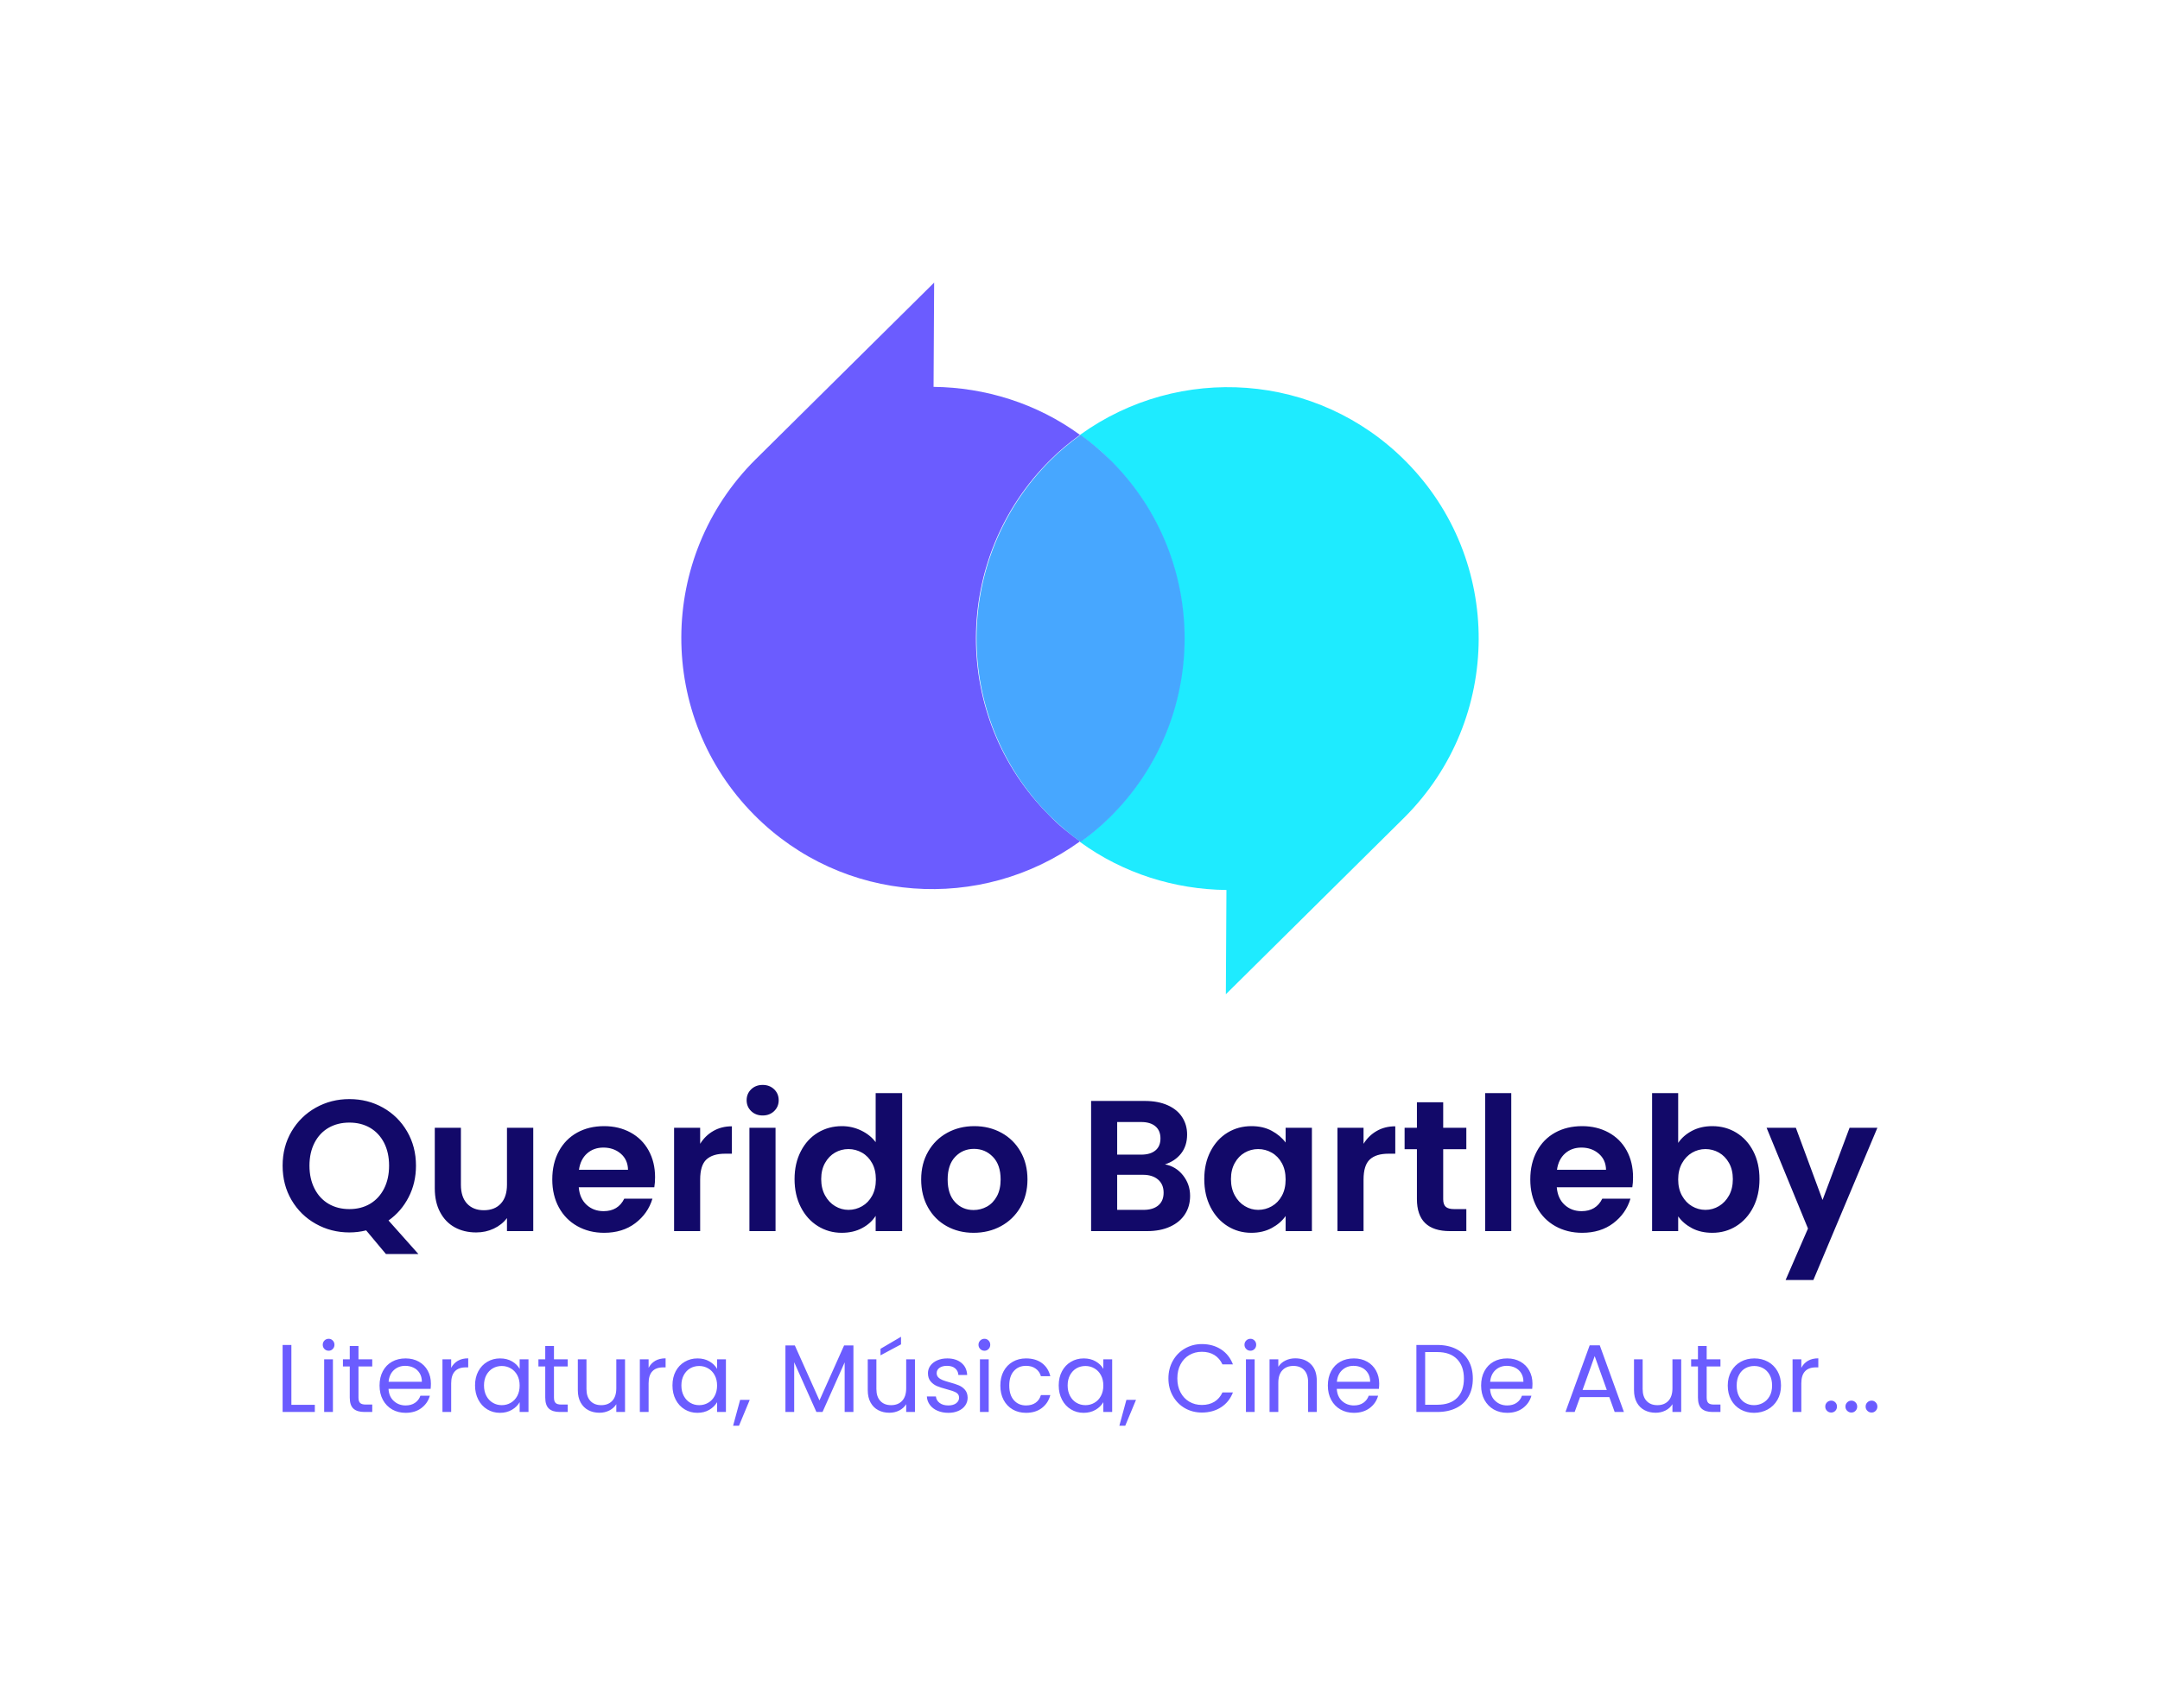 <?xml version="1.0" encoding="UTF-8"?> <svg xmlns="http://www.w3.org/2000/svg" viewBox="20 75.924 535 423.153"><g transform="rotate(0 287.5 234.064)"><svg xmlns="http://www.w3.org/2000/svg" xmlns:xlink="http://www.w3.org/1999/xlink" version="1.1" id="Layer_1" x="188.75" y="145.924" viewBox="229.537 360.2 136.125 121.5" xml:space="preserve" height="176.28" width="197.5" preserveAspectRatio="xMinYMin" style="overflow: visible;"><path class="st0" d="M292.5,390.5c1.6-1.6,3.3-3,5.1-4.3c-7.4-5.4-16.2-8.1-25-8.2l0.1-17.8l-30.5,30.2 c-16.8,16.7-16.9,43.9-0.2,60.7c15.1,15.2,38.7,16.7,55.6,4.5c-1.9-1.4-3.7-2.8-5.3-4.5C275.6,434.4,275.7,407.2,292.5,390.5z" style="fill: #6B5CFF;"></path><path class="st1" d="M353.2,390.7c-15.1-15.2-38.7-16.7-55.6-4.5c1.9,1.4,3.7,2.8,5.3,4.5c16.7,16.8,16.6,44-0.2,60.7 c-1.6,1.6-3.3,3-5.1,4.3c7.4,5.4,16.2,8.1,25,8.2l-0.1,17.8l30.5-30.2C369.8,434.7,369.9,407.5,353.2,390.7z" style="fill: #1EEBFF;"></path><path class="st2" d="M303,390.7c-1.7-1.7-3.5-3.2-5.3-4.5c-1.8,1.3-3.5,2.7-5.1,4.3c-16.8,16.7-16.9,43.9-0.2,60.7 c1.7,1.7,3.5,3.2,5.3,4.5c1.8-1.3,3.5-2.7,5.1-4.3C319.6,434.7,319.7,407.5,303,390.7z" style="fill: #47A7FF;"></path></svg></g><g transform="rotate(0 287.5 418.061)"><svg xmlns="http://www.w3.org/2000/svg" y="407.046" viewBox="1.83 6.38 395 22.03" x="90" height="22.03" width="395" style="overflow: visible;"><g fill="#6B5CFF" fill-opacity="1" style=""><path d="M4.00 8.41L4.00 23.24L9.81 23.24L9.81 25.01L1.83 25.01L1.83 8.41L4.00 8.41ZM13.24 9.84Q12.62 9.84 12.19 9.41Q11.77 8.98 11.77 8.36L11.77 8.36Q11.77 7.74 12.19 7.31Q12.62 6.88 13.24 6.88L13.24 6.88Q13.84 6.88 14.25 7.31Q14.67 7.74 14.67 8.36L14.67 8.36Q14.67 8.98 14.25 9.41Q13.84 9.84 13.24 9.84L13.24 9.84ZM12.12 11.96L14.29 11.96L14.29 25.01L12.12 25.01L12.12 11.96ZM24.03 13.74L20.62 13.74L20.62 21.43Q20.62 22.39 21.03 22.78Q21.43 23.17 22.43 23.17L22.43 23.17L24.03 23.17L24.03 25.01L22.08 25.01Q20.27 25.01 19.36 24.17Q18.46 23.34 18.46 21.43L18.46 21.43L18.46 13.74L16.77 13.74L16.77 11.96L18.46 11.96L18.46 8.67L20.62 8.67L20.62 11.96L24.03 11.96L24.03 13.74ZM38.56 17.98Q38.56 18.60 38.49 19.29L38.49 19.29L28.06 19.29Q28.17 21.22 29.38 22.30Q30.58 23.39 32.29 23.39L32.29 23.39Q33.70 23.39 34.64 22.73Q35.58 22.08 35.96 20.98L35.96 20.98L38.30 20.98Q37.77 22.86 36.20 24.04Q34.63 25.22 32.29 25.22L32.29 25.22Q30.44 25.22 28.97 24.39Q27.51 23.55 26.67 22.02Q25.84 20.48 25.84 18.46L25.84 18.46Q25.84 16.43 26.65 14.91Q27.46 13.38 28.92 12.56Q30.39 11.74 32.29 11.74L32.29 11.74Q34.15 11.74 35.58 12.55Q37.01 13.36 37.78 14.78Q38.56 16.20 38.56 17.98L38.56 17.98ZM36.32 17.53Q36.32 16.29 35.77 15.40Q35.22 14.50 34.28 14.04Q33.34 13.58 32.20 13.58L32.20 13.58Q30.56 13.58 29.40 14.62Q28.25 15.67 28.08 17.53L28.08 17.53L36.32 17.53ZM43.58 14.08Q44.16 12.96 45.22 12.34Q46.28 11.72 47.80 11.72L47.80 11.72L47.80 13.96L47.23 13.96Q43.58 13.96 43.58 17.91L43.58 17.91L43.58 25.01L41.42 25.01L41.42 11.96L43.58 11.96L43.58 14.08ZM49.49 18.43Q49.49 16.43 50.30 14.92Q51.11 13.41 52.53 12.58Q53.94 11.74 55.68 11.74L55.68 11.74Q57.40 11.74 58.66 12.48Q59.92 13.22 60.54 14.34L60.54 14.34L60.54 11.96L62.73 11.96L62.73 25.01L60.54 25.01L60.54 22.58Q59.90 23.72 58.62 24.47Q57.35 25.22 55.66 25.22L55.66 25.22Q53.92 25.22 52.51 24.36Q51.11 23.51 50.30 21.96Q49.49 20.41 49.49 18.43L49.49 18.43ZM60.54 18.46Q60.54 16.98 59.95 15.89Q59.35 14.79 58.34 14.21Q57.33 13.62 56.11 13.62L56.11 13.62Q54.90 13.62 53.90 14.19Q52.90 14.77 52.30 15.86Q51.71 16.96 51.71 18.43L51.71 18.43Q51.71 19.93 52.30 21.04Q52.90 22.15 53.90 22.73Q54.90 23.32 56.11 23.32L56.11 23.32Q57.33 23.32 58.34 22.73Q59.35 22.15 59.95 21.04Q60.54 19.93 60.54 18.46L60.54 18.46ZM72.45 13.74L69.04 13.74L69.04 21.43Q69.04 22.39 69.45 22.78Q69.85 23.17 70.85 23.17L70.85 23.17L72.45 23.17L72.45 25.01L70.50 25.01Q68.69 25.01 67.78 24.17Q66.88 23.34 66.88 21.43L66.88 21.43L66.88 13.74L65.19 13.74L65.19 11.96L66.88 11.96L66.88 8.67L69.04 8.67L69.04 11.96L72.45 11.96L72.45 13.74ZM84.48 11.96L86.64 11.96L86.64 25.01L84.48 25.01L84.48 23.08Q83.86 24.08 82.75 24.64Q81.64 25.20 80.31 25.20L80.31 25.20Q78.78 25.20 77.57 24.57Q76.36 23.94 75.65 22.67Q74.95 21.41 74.95 19.60L74.95 19.60L74.95 11.96L77.09 11.96L77.09 19.32Q77.09 21.24 78.07 22.28Q79.05 23.32 80.74 23.32L80.74 23.32Q82.48 23.32 83.48 22.24Q84.48 21.17 84.48 19.12L84.48 19.12L84.48 11.96ZM92.48 14.08Q93.05 12.96 94.11 12.34Q95.17 11.72 96.69 11.72L96.69 11.72L96.69 13.96L96.12 13.96Q92.48 13.96 92.48 17.91L92.48 17.91L92.48 25.01L90.31 25.01L90.31 11.96L92.48 11.96L92.48 14.08ZM98.39 18.43Q98.39 16.43 99.19 14.92Q100.00 13.41 101.42 12.58Q102.84 11.74 104.58 11.74L104.58 11.74Q106.29 11.74 107.55 12.48Q108.82 13.22 109.44 14.34L109.44 14.34L109.44 11.96L111.63 11.96L111.63 25.01L109.44 25.01L109.44 22.58Q108.79 23.72 107.52 24.47Q106.24 25.22 104.55 25.22L104.55 25.22Q102.82 25.22 101.41 24.36Q100.00 23.51 99.19 21.96Q98.39 20.41 98.39 18.43L98.39 18.43ZM109.44 18.46Q109.44 16.98 108.84 15.89Q108.25 14.79 107.23 14.21Q106.22 13.62 105.01 13.62L105.01 13.62Q103.79 13.62 102.79 14.19Q101.79 14.77 101.20 15.86Q100.60 16.96 100.60 18.43L100.60 18.43Q100.60 19.93 101.20 21.04Q101.79 22.15 102.79 22.73Q103.79 23.32 105.01 23.32L105.01 23.32Q106.22 23.32 107.23 22.73Q108.25 22.15 108.84 21.04Q109.44 19.93 109.44 18.46L109.44 18.46ZM115.15 22.01L117.53 22.01L114.87 28.41L113.41 28.41L115.15 22.01ZM140.90 8.53L143.21 8.53L143.21 25.01L141.04 25.01L141.04 12.72L135.56 25.01L134.04 25.01L128.54 12.69L128.54 25.01L126.37 25.01L126.37 8.53L128.70 8.53L134.80 22.15L140.90 8.53ZM156.28 11.96L158.45 11.96L158.45 25.01L156.28 25.01L156.28 23.08Q155.66 24.08 154.56 24.64Q153.45 25.20 152.11 25.20L152.11 25.20Q150.59 25.20 149.38 24.57Q148.16 23.94 147.46 22.67Q146.76 21.41 146.76 19.60L146.76 19.60L146.76 11.96L148.90 11.96L148.90 19.32Q148.90 21.24 149.88 22.28Q150.85 23.32 152.54 23.32L152.54 23.32Q154.28 23.32 155.28 22.24Q156.28 21.17 156.28 19.12L156.28 19.12L156.28 11.96ZM155.00 6.38L155.00 8.26L149.92 10.98L149.92 9.36L155.00 6.38ZM166.74 25.22Q165.24 25.22 164.05 24.71Q162.86 24.20 162.17 23.28Q161.47 22.36 161.40 21.17L161.40 21.17L163.64 21.17Q163.74 22.15 164.56 22.77Q165.38 23.39 166.71 23.39L166.71 23.39Q167.95 23.39 168.67 22.84Q169.38 22.29 169.38 21.46L169.38 21.46Q169.38 20.60 168.62 20.18Q167.86 19.77 166.26 19.36L166.26 19.36Q164.81 18.98 163.89 18.59Q162.98 18.20 162.32 17.42Q161.67 16.65 161.67 15.39L161.67 15.39Q161.67 14.39 162.26 13.55Q162.86 12.72 163.95 12.23Q165.05 11.74 166.45 11.74L166.45 11.74Q168.62 11.74 169.95 12.84Q171.29 13.93 171.38 15.84L171.38 15.84L169.21 15.84Q169.14 14.81 168.39 14.19Q167.64 13.58 166.38 13.58L166.38 13.58Q165.21 13.58 164.52 14.08Q163.83 14.58 163.83 15.39L163.83 15.39Q163.83 16.03 164.25 16.45Q164.67 16.86 165.30 17.11Q165.93 17.36 167.05 17.67L167.05 17.67Q168.45 18.05 169.33 18.42Q170.22 18.79 170.85 19.53Q171.48 20.27 171.50 21.46L171.50 21.46Q171.50 22.53 170.91 23.39Q170.31 24.25 169.23 24.73Q168.14 25.22 166.74 25.22L166.74 25.22ZM175.67 9.84Q175.05 9.84 174.62 9.41Q174.19 8.98 174.19 8.36L174.19 8.36Q174.19 7.74 174.62 7.31Q175.05 6.88 175.67 6.88L175.67 6.88Q176.26 6.88 176.68 7.31Q177.10 7.74 177.10 8.36L177.10 8.36Q177.10 8.98 176.68 9.41Q176.26 9.84 175.67 9.84L175.67 9.84ZM174.55 11.96L176.72 11.96L176.72 25.01L174.55 25.01L174.55 11.96ZM179.60 18.46Q179.60 16.43 180.41 14.92Q181.22 13.41 182.66 12.58Q184.10 11.74 185.96 11.74L185.96 11.74Q188.36 11.74 189.92 12.91Q191.48 14.08 191.98 16.15L191.98 16.15L189.65 16.15Q189.32 14.96 188.35 14.27Q187.39 13.58 185.96 13.58L185.96 13.58Q184.10 13.58 182.96 14.85Q181.81 16.12 181.81 18.46L181.81 18.46Q181.81 20.82 182.96 22.10Q184.10 23.39 185.96 23.39L185.96 23.39Q187.39 23.39 188.34 22.72Q189.29 22.05 189.65 20.82L189.65 20.82L191.98 20.82Q191.46 22.82 189.89 24.02Q188.32 25.22 185.96 25.22L185.96 25.22Q184.10 25.22 182.66 24.39Q181.22 23.55 180.41 22.03Q179.60 20.51 179.60 18.46L179.60 18.46ZM194.06 18.43Q194.06 16.43 194.87 14.92Q195.67 13.41 197.09 12.58Q198.51 11.74 200.25 11.74L200.25 11.74Q201.96 11.74 203.22 12.48Q204.49 13.22 205.11 14.34L205.11 14.34L205.11 11.96L207.30 11.96L207.30 25.01L205.11 25.01L205.11 22.58Q204.46 23.72 203.19 24.47Q201.91 25.22 200.22 25.22L200.22 25.22Q198.49 25.22 197.08 24.36Q195.67 23.51 194.87 21.96Q194.06 20.41 194.06 18.43L194.06 18.43ZM205.11 18.46Q205.11 16.98 204.51 15.89Q203.92 14.79 202.90 14.21Q201.89 13.62 200.68 13.62L200.68 13.62Q199.46 13.62 198.46 14.19Q197.46 14.77 196.87 15.86Q196.27 16.96 196.27 18.43L196.27 18.43Q196.27 19.93 196.87 21.04Q197.46 22.15 198.46 22.73Q199.46 23.32 200.68 23.32L200.68 23.32Q201.89 23.32 202.90 22.73Q203.92 22.15 204.51 21.04Q205.11 19.93 205.11 18.46L205.11 18.46ZM210.82 22.01L213.20 22.01L210.54 28.41L209.08 28.41L210.82 22.01ZM221.23 16.70Q221.23 14.27 222.33 12.32Q223.42 10.38 225.31 9.29Q227.21 8.19 229.52 8.19L229.52 8.19Q232.23 8.19 234.26 9.50Q236.28 10.81 237.21 13.22L237.21 13.22L234.61 13.22Q233.92 11.72 232.63 10.91Q231.33 10.10 229.52 10.10L229.52 10.10Q227.78 10.10 226.40 10.91Q225.02 11.72 224.23 13.21Q223.44 14.69 223.44 16.70L223.44 16.70Q223.44 18.67 224.23 20.16Q225.02 21.65 226.40 22.46Q227.78 23.27 229.52 23.27L229.52 23.27Q231.33 23.27 232.63 22.47Q233.92 21.67 234.61 20.17L234.61 20.17L237.21 20.17Q236.28 22.55 234.26 23.85Q232.23 25.15 229.52 25.15L229.52 25.15Q227.21 25.15 225.31 24.07Q223.42 22.98 222.33 21.05Q221.23 19.12 221.23 16.70L221.23 16.70ZM241.55 9.84Q240.93 9.84 240.50 9.41Q240.07 8.98 240.07 8.36L240.07 8.36Q240.07 7.74 240.50 7.31Q240.93 6.88 241.55 6.88L241.55 6.88Q242.14 6.88 242.56 7.31Q242.97 7.74 242.97 8.36L242.97 8.36Q242.97 8.98 242.56 9.41Q242.14 9.84 241.55 9.84L241.55 9.84ZM240.43 11.96L242.59 11.96L242.59 25.01L240.43 25.01L240.43 11.96ZM252.64 11.72Q255.03 11.72 256.50 13.16Q257.98 14.60 257.98 17.31L257.98 17.31L257.98 25.01L255.83 25.01L255.83 17.62Q255.83 15.67 254.86 14.64Q253.88 13.60 252.19 13.60L252.19 13.60Q250.48 13.60 249.46 14.67Q248.45 15.74 248.45 17.79L248.45 17.79L248.45 25.01L246.28 25.01L246.28 11.96L248.45 11.96L248.45 13.81Q249.09 12.81 250.20 12.27Q251.31 11.72 252.64 11.72L252.64 11.72ZM273.44 17.98Q273.44 18.60 273.36 19.29L273.36 19.29L262.93 19.29Q263.05 21.22 264.25 22.30Q265.46 23.39 267.17 23.39L267.17 23.39Q268.58 23.39 269.52 22.73Q270.46 22.08 270.84 20.98L270.84 20.98L273.17 20.98Q272.65 22.86 271.08 24.04Q269.51 25.22 267.17 25.22L267.17 25.22Q265.31 25.22 263.85 24.39Q262.38 23.55 261.55 22.02Q260.72 20.48 260.72 18.46L260.72 18.46Q260.72 16.43 261.53 14.91Q262.34 13.38 263.80 12.56Q265.27 11.74 267.17 11.74L267.17 11.74Q269.03 11.74 270.46 12.55Q271.89 13.36 272.66 14.78Q273.44 16.20 273.44 17.98L273.44 17.98ZM271.20 17.53Q271.20 16.29 270.65 15.40Q270.10 14.50 269.16 14.04Q268.22 13.58 267.08 13.58L267.08 13.58Q265.43 13.58 264.28 14.62Q263.12 15.67 262.96 17.53L262.96 17.53L271.20 17.53ZM287.82 8.41Q290.54 8.41 292.52 9.42Q294.51 10.43 295.57 12.31Q296.63 14.19 296.63 16.74L296.63 16.74Q296.63 19.29 295.57 21.16Q294.51 23.03 292.52 24.02Q290.54 25.01 287.82 25.01L287.82 25.01L282.65 25.01L282.65 8.41L287.82 8.41ZM287.82 23.22Q291.04 23.22 292.73 21.52Q294.42 19.82 294.42 16.74L294.42 16.74Q294.42 13.65 292.71 11.91Q291.01 10.17 287.82 10.17L287.82 10.17L284.82 10.17L284.82 23.22L287.82 23.22ZM311.40 17.98Q311.40 18.60 311.33 19.29L311.33 19.29L300.90 19.29Q301.01 21.22 302.22 22.30Q303.42 23.39 305.13 23.39L305.13 23.39Q306.54 23.39 307.48 22.73Q308.42 22.08 308.80 20.98L308.80 20.98L311.14 20.98Q310.61 22.86 309.04 24.04Q307.47 25.22 305.13 25.22L305.13 25.22Q303.28 25.22 301.81 24.39Q300.35 23.55 299.51 22.02Q298.68 20.48 298.68 18.46L298.68 18.46Q298.68 16.43 299.49 14.91Q300.30 13.38 301.76 12.56Q303.23 11.74 305.13 11.74L305.13 11.74Q306.99 11.74 308.42 12.55Q309.85 13.36 310.62 14.78Q311.40 16.20 311.40 17.98L311.40 17.98ZM309.16 17.53Q309.16 16.29 308.61 15.40Q308.06 14.50 307.12 14.04Q306.18 13.58 305.04 13.58L305.04 13.58Q303.40 13.58 302.24 14.62Q301.09 15.67 300.92 17.53L300.92 17.53L309.16 17.53ZM331.76 25.01L330.43 21.32L323.19 21.32L321.85 25.01L319.57 25.01L325.57 8.50L328.07 8.50L334.05 25.01L331.76 25.01ZM323.81 19.55L329.81 19.55L326.81 11.17L323.81 19.55ZM346.07 11.96L348.24 11.96L348.24 25.01L346.07 25.01L346.07 23.08Q345.46 24.08 344.35 24.64Q343.24 25.20 341.91 25.20L341.91 25.20Q340.38 25.20 339.17 24.57Q337.95 23.94 337.25 22.67Q336.55 21.41 336.55 19.60L336.55 19.60L336.55 11.96L338.69 11.96L338.69 19.32Q338.69 21.24 339.67 22.28Q340.64 23.32 342.34 23.32L342.34 23.32Q344.07 23.32 345.07 22.24Q346.07 21.17 346.07 19.12L346.07 19.12L346.07 11.96ZM357.96 13.74L354.55 13.74L354.55 21.43Q354.55 22.39 354.96 22.78Q355.36 23.17 356.36 23.17L356.36 23.17L357.96 23.17L357.96 25.01L356.01 25.01Q354.20 25.01 353.29 24.17Q352.39 23.34 352.39 21.43L352.39 21.43L352.39 13.74L350.70 13.74L350.70 11.96L352.39 11.96L352.39 8.67L354.55 8.67L354.55 11.96L357.96 11.96L357.96 13.74ZM366.27 25.22Q364.44 25.22 362.95 24.39Q361.46 23.55 360.61 22.02Q359.77 20.48 359.77 18.46L359.77 18.46Q359.77 16.46 360.64 14.92Q361.51 13.38 363.01 12.56Q364.51 11.74 366.37 11.74L366.37 11.74Q368.22 11.74 369.72 12.56Q371.22 13.38 372.09 14.91Q372.96 16.43 372.96 18.46L372.96 18.46Q372.96 20.48 372.07 22.02Q371.18 23.55 369.65 24.39Q368.13 25.22 366.27 25.22L366.27 25.22ZM366.27 23.32Q367.44 23.32 368.46 22.77Q369.49 22.22 370.12 21.13Q370.75 20.03 370.75 18.46L370.75 18.46Q370.75 16.89 370.13 15.79Q369.51 14.69 368.51 14.16Q367.51 13.62 366.34 13.62L366.34 13.62Q365.15 13.62 364.16 14.16Q363.17 14.69 362.58 15.79Q361.98 16.89 361.98 18.46L361.98 18.46Q361.98 20.05 362.57 21.15Q363.15 22.24 364.13 22.78Q365.10 23.32 366.27 23.32L366.27 23.32ZM377.99 14.08Q378.56 12.96 379.62 12.34Q380.68 11.72 382.20 11.72L382.20 11.72L382.20 13.96L381.63 13.96Q377.99 13.96 377.99 17.91L377.99 17.91L377.99 25.01L375.82 25.01L375.82 11.96L377.99 11.96L377.99 14.08ZM385.40 25.15Q384.78 25.15 384.35 24.72Q383.92 24.29 383.92 23.67L383.92 23.67Q383.92 23.05 384.35 22.63Q384.78 22.20 385.40 22.20L385.40 22.20Q385.99 22.20 386.41 22.63Q386.82 23.05 386.82 23.67L386.82 23.67Q386.82 24.29 386.41 24.72Q385.99 25.15 385.40 25.15L385.40 25.15ZM390.40 25.15Q389.78 25.15 389.35 24.72Q388.92 24.29 388.92 23.67L388.92 23.67Q388.92 23.05 389.35 22.63Q389.78 22.20 390.40 22.20L390.40 22.20Q390.99 22.20 391.41 22.63Q391.83 23.05 391.83 23.67L391.83 23.67Q391.83 24.29 391.41 24.72Q390.99 25.15 390.40 25.15L390.40 25.15ZM395.40 25.15Q394.78 25.15 394.35 24.72Q393.92 24.29 393.92 23.67L393.92 23.67Q393.92 23.05 394.35 22.63Q394.78 22.20 395.40 22.20L395.40 22.20Q395.99 22.20 396.41 22.63Q396.83 23.05 396.83 23.67L396.83 23.67Q396.83 24.29 396.41 24.72Q395.99 25.15 395.40 25.15L395.40 25.15Z" transform="translate(0, 0)"></path></g></svg></g><g transform="rotate(0 287.5 368.823)"><svg xmlns="http://www.w3.org/2000/svg" y="344.663" viewBox="1.62 12.29 395 48.32" x="90" height="48.32" width="395" style="overflow: visible;"><g fill="#120969" fill-opacity="1" style=""><path d="M35.25 54.18L27.21 54.18L22.31 48.32Q20.28 48.83 18.15 48.83L18.15 48.83Q13.63 48.83 9.84 46.70Q6.05 44.58 3.83 40.81Q1.62 37.05 1.62 32.29L1.62 32.29Q1.62 27.58 3.83 23.81Q6.05 20.05 9.84 17.92Q13.63 15.80 18.15 15.80L18.15 15.80Q22.73 15.80 26.49 17.92Q30.26 20.05 32.45 23.81Q34.65 27.58 34.65 32.29L34.65 32.29Q34.65 36.59 32.82 40.12Q31.00 43.65 27.85 45.87L27.85 45.87L35.25 54.18ZM8.27 32.29Q8.27 35.52 9.52 37.97Q10.76 40.42 13.00 41.74Q15.24 43.05 18.15 43.05L18.15 43.05Q21.06 43.05 23.28 41.74Q25.50 40.42 26.75 37.97Q27.99 35.52 27.99 32.29L27.99 32.29Q27.99 29.06 26.75 26.63Q25.50 24.21 23.28 22.91Q21.06 21.62 18.15 21.62L18.15 21.62Q15.24 21.62 13.00 22.91Q10.76 24.21 9.52 26.63Q8.27 29.06 8.27 32.29L8.27 32.29ZM57.19 22.91L63.70 22.91L63.70 48.50L57.19 48.50L57.19 45.27Q55.94 46.93 53.93 47.88Q51.92 48.83 49.57 48.83L49.57 48.83Q46.56 48.83 44.25 47.56Q41.94 46.29 40.63 43.81Q39.31 41.34 39.31 37.92L39.31 37.92L39.31 22.91L45.78 22.91L45.78 37.00Q45.78 40.05 47.30 41.69Q48.83 43.33 51.46 43.33L51.46 43.33Q54.14 43.33 55.66 41.69Q57.19 40.05 57.19 37.00L57.19 37.00L57.19 22.91ZM93.87 35.15Q93.87 36.54 93.68 37.65L93.68 37.65L74.97 37.65Q75.20 40.42 76.91 41.99Q78.62 43.56 81.12 43.56L81.12 43.56Q84.72 43.56 86.24 40.47L86.24 40.47L93.22 40.47Q92.11 44.16 88.97 46.54Q85.83 48.92 81.25 48.92L81.25 48.92Q77.56 48.92 74.63 47.28Q71.69 45.64 70.05 42.64Q68.41 39.63 68.41 35.71L68.41 35.71Q68.41 31.73 70.03 28.73Q71.65 25.73 74.56 24.11Q77.47 22.50 81.25 22.50L81.25 22.50Q84.90 22.50 87.79 24.07Q90.68 25.64 92.27 28.52Q93.87 31.41 93.87 35.15L93.87 35.15ZM75.02 33.31L87.17 33.31Q87.12 30.81 85.37 29.31Q83.61 27.81 81.07 27.81L81.07 27.81Q78.67 27.81 77.03 29.26Q75.39 30.72 75.02 33.31L75.02 33.31ZM105.04 26.88Q106.29 24.85 108.30 23.70Q110.31 22.54 112.90 22.54L112.90 22.54L112.90 29.33L111.19 29.33Q108.14 29.33 106.59 30.76Q105.04 32.20 105.04 35.75L105.04 35.75L105.04 48.50L98.58 48.50L98.58 22.91L105.04 22.91L105.04 26.88ZM120.52 19.86Q118.81 19.86 117.68 18.78Q116.55 17.69 116.55 16.08L116.55 16.08Q116.55 14.46 117.68 13.37Q118.81 12.29 120.52 12.29L120.52 12.29Q122.23 12.29 123.36 13.37Q124.49 14.46 124.49 16.08L124.49 16.08Q124.49 17.69 123.36 18.78Q122.23 19.86 120.52 19.86L120.52 19.86ZM117.24 22.91L123.71 22.91L123.71 48.50L117.24 48.50L117.24 22.91ZM128.42 35.62Q128.42 31.73 129.97 28.73Q131.51 25.73 134.19 24.11Q136.87 22.50 140.15 22.50L140.15 22.50Q142.65 22.50 144.91 23.58Q147.17 24.67 148.51 26.47L148.51 26.47L148.51 14.32L155.07 14.32L155.07 48.50L148.51 48.50L148.51 44.72Q147.31 46.61 145.14 47.76Q142.97 48.92 140.10 48.92L140.10 48.92Q136.87 48.92 134.19 47.26Q131.51 45.59 129.97 42.57Q128.42 39.54 128.42 35.62L128.42 35.62ZM148.56 35.71Q148.56 33.35 147.63 31.67Q146.71 29.98 145.14 29.08Q143.57 28.18 141.77 28.18L141.77 28.18Q139.97 28.18 138.44 29.06Q136.92 29.93 135.97 31.62Q135.02 33.31 135.02 35.62L135.02 35.62Q135.02 37.92 135.97 39.66Q136.92 41.39 138.46 42.31Q140.01 43.24 141.77 43.24L141.77 43.24Q143.57 43.24 145.14 42.34Q146.71 41.44 147.63 39.75Q148.56 38.06 148.56 35.71L148.56 35.71ZM172.76 48.92Q169.07 48.92 166.11 47.28Q163.16 45.64 161.47 42.64Q159.78 39.63 159.78 35.71L159.78 35.71Q159.78 31.78 161.52 28.78Q163.25 25.78 166.25 24.14Q169.25 22.50 172.95 22.50L172.95 22.50Q176.64 22.50 179.65 24.14Q182.65 25.78 184.38 28.78Q186.11 31.78 186.11 35.71L186.11 35.71Q186.11 39.63 184.33 42.64Q182.56 45.64 179.53 47.28Q176.51 48.92 172.76 48.92L172.76 48.92ZM172.76 43.28Q174.52 43.28 176.07 42.43Q177.61 41.57 178.54 39.86Q179.46 38.16 179.46 35.71L179.46 35.71Q179.46 32.06 177.54 30.10Q175.63 28.13 172.86 28.13L172.86 28.13Q170.08 28.13 168.21 30.10Q166.34 32.06 166.34 35.71L166.34 35.71Q166.34 39.36 168.17 41.32Q169.99 43.28 172.76 43.28L172.76 43.28ZM220.16 31.97Q222.88 32.47 224.64 34.69Q226.39 36.91 226.39 39.77L226.39 39.77Q226.39 42.36 225.12 44.32Q223.85 46.29 221.45 47.39Q219.05 48.50 215.77 48.50L215.77 48.50L201.87 48.50L201.87 16.26L215.17 16.26Q218.45 16.26 220.83 17.32Q223.21 18.38 224.43 20.28Q225.65 22.17 225.65 24.57L225.65 24.57Q225.65 27.39 224.15 29.29Q222.65 31.18 220.16 31.97L220.16 31.97ZM208.33 21.48L208.33 29.56L214.25 29.56Q216.55 29.56 217.80 28.52Q219.05 27.49 219.05 25.54L219.05 25.54Q219.05 23.60 217.80 22.54Q216.55 21.48 214.25 21.48L214.25 21.48L208.33 21.48ZM214.85 43.24Q217.20 43.24 218.52 42.13Q219.83 41.02 219.83 38.99L219.83 38.99Q219.83 36.91 218.45 35.73Q217.06 34.55 214.71 34.55L214.71 34.55L208.33 34.55L208.33 43.24L214.85 43.24ZM229.90 35.62Q229.90 31.73 231.45 28.73Q233.00 25.73 235.66 24.11Q238.31 22.50 241.59 22.50L241.59 22.50Q244.46 22.50 246.60 23.65Q248.75 24.81 250.05 26.56L250.05 26.56L250.05 22.91L256.56 22.91L256.56 48.50L250.05 48.50L250.05 44.76Q248.80 46.56 246.60 47.74Q244.41 48.92 241.55 48.92L241.55 48.92Q238.31 48.92 235.66 47.26Q233.00 45.59 231.45 42.57Q229.90 39.54 229.90 35.62L229.90 35.62ZM250.05 35.71Q250.05 33.35 249.12 31.67Q248.20 29.98 246.63 29.08Q245.06 28.18 243.25 28.18L243.25 28.18Q241.45 28.18 239.93 29.06Q238.40 29.93 237.46 31.62Q236.51 33.31 236.51 35.62L236.51 35.62Q236.51 37.92 237.46 39.66Q238.40 41.39 239.95 42.31Q241.50 43.24 243.25 43.24L243.25 43.24Q245.06 43.24 246.63 42.34Q248.20 41.44 249.12 39.75Q250.05 38.06 250.05 35.71L250.05 35.71ZM269.35 26.88Q270.60 24.85 272.61 23.70Q274.62 22.54 277.21 22.54L277.21 22.54L277.21 29.33L275.50 29.33Q272.45 29.33 270.90 30.76Q269.35 32.20 269.35 35.75L269.35 35.75L269.35 48.50L262.89 48.50L262.89 22.91L269.35 22.91L269.35 26.88ZM294.81 28.22L289.08 28.22L289.08 40.60Q289.08 41.90 289.70 42.47Q290.33 43.05 291.80 43.05L291.80 43.05L294.81 43.05L294.81 48.50L290.74 48.50Q282.57 48.50 282.57 40.56L282.57 40.56L282.57 28.22L279.52 28.22L279.52 22.91L282.57 22.91L282.57 16.58L289.08 16.58L289.08 22.91L294.81 22.91L294.81 28.22ZM299.47 14.32L305.94 14.32L305.94 48.50L299.47 48.50L299.47 14.32ZM336.10 35.15Q336.10 36.54 335.92 37.65L335.92 37.65L317.21 37.65Q317.44 40.42 319.15 41.99Q320.86 43.56 323.35 43.56L323.35 43.56Q326.96 43.56 328.48 40.47L328.48 40.47L335.46 40.47Q334.35 44.16 331.21 46.54Q328.07 48.92 323.49 48.92L323.49 48.92Q319.80 48.92 316.86 47.28Q313.93 45.64 312.29 42.64Q310.65 39.63 310.65 35.71L310.65 35.71Q310.65 31.73 312.27 28.73Q313.88 25.73 316.79 24.11Q319.70 22.50 323.49 22.50L323.49 22.50Q327.14 22.50 330.03 24.07Q332.92 25.64 334.51 28.52Q336.10 31.41 336.10 35.15L336.10 35.15ZM317.26 33.31L329.41 33.31Q329.36 30.81 327.60 29.31Q325.85 27.81 323.31 27.81L323.31 27.81Q320.91 27.81 319.27 29.26Q317.63 30.72 317.26 33.31L317.26 33.31ZM347.28 26.65Q348.53 24.81 350.72 23.65Q352.92 22.50 355.74 22.50L355.74 22.50Q359.02 22.50 361.67 24.11Q364.33 25.73 365.88 28.71Q367.42 31.69 367.42 35.62L367.42 35.62Q367.42 39.54 365.88 42.57Q364.33 45.59 361.67 47.26Q359.02 48.92 355.74 48.92L355.74 48.92Q352.87 48.92 350.72 47.79Q348.58 46.66 347.28 44.85L347.28 44.85L347.28 48.50L340.82 48.50L340.82 14.32L347.28 14.32L347.28 26.65ZM360.82 35.62Q360.82 33.31 359.87 31.62Q358.92 29.93 357.38 29.06Q355.83 28.18 354.03 28.18L354.03 28.18Q352.27 28.18 350.72 29.08Q349.18 29.98 348.23 31.69Q347.28 33.40 347.28 35.71L347.28 35.71Q347.28 38.02 348.23 39.73Q349.18 41.44 350.72 42.34Q352.27 43.24 354.03 43.24L354.03 43.24Q355.83 43.24 357.38 42.31Q358.92 41.39 359.87 39.68Q360.82 37.97 360.82 35.62L360.82 35.62ZM389.73 22.91L396.62 22.91L380.77 60.61L373.89 60.61L379.43 47.86L369.18 22.91L376.43 22.91L383.04 40.79L389.73 22.91Z" transform="translate(0, 0)"></path></g></svg></g></svg> 